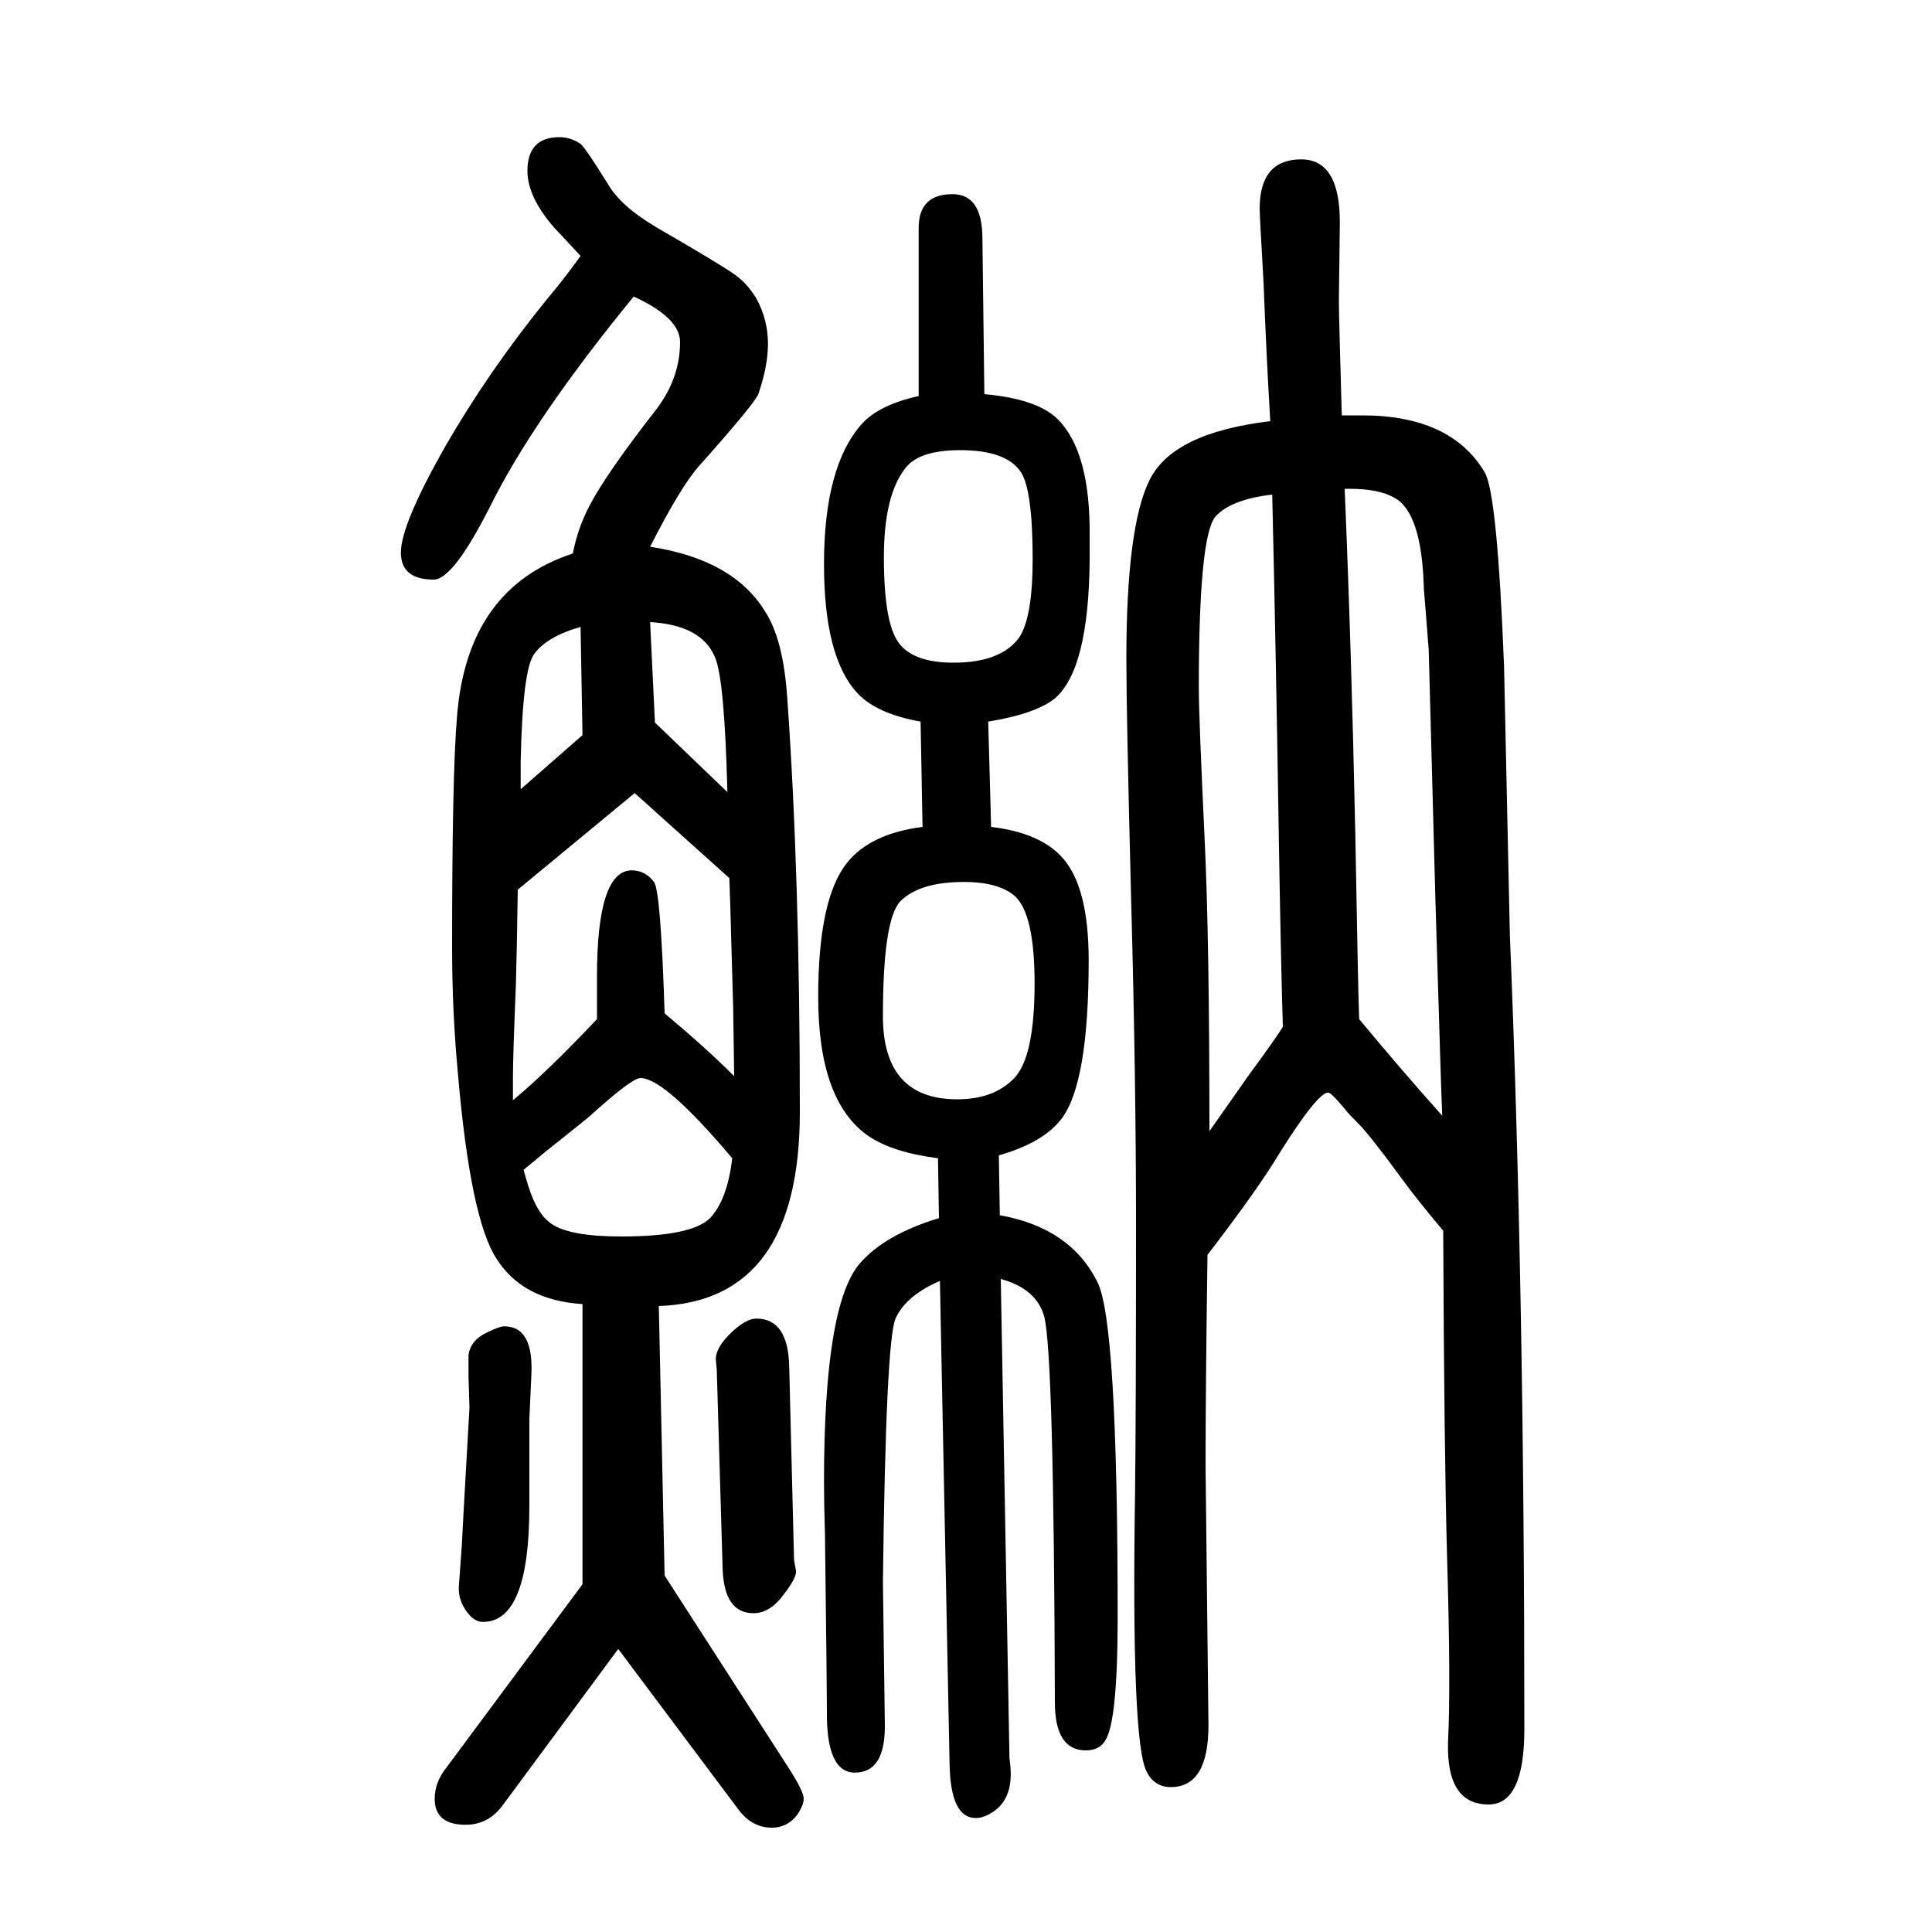 <svg xmlns="http://www.w3.org/2000/svg" xmlns:xlink="http://www.w3.org/1999/xlink" height="100" width="100" version="1.1"><path d="M601 1385q-10 11 -27 29q-28 32 -28 59q0 35 33 35q12 0 22 -7q5 -4 28 -41q13 -23 50 -45q69 -40 82 -49.5t22 -24.5q12 -22 12 -47q0 -23 -10 -52q-4 -10 -61 -74q-19 -21 -51 -84q86 -13 119 -67q19 -29 23 -90q13 -183 13 -428q0 -196 -146 -201l6 -279l127 -197
q17 -26 17 -34q0 -7 -7 -17q-10 -13 -26 -13q-20 0 -34 18l-125 167l-119 -161q-15 -21 -39 -21q-32 0 -32 27q0 17 12 32l141 190v290q-62 4 -89 47q-27 41 -40 192q-6 64 -6 130q0 179 5 238q10 134 120 170q5 26 17 49q17 33 70 101q24 32 24 69q0 25 -48 47
q-104 -127 -149 -218q-38 -75 -58 -75q-34 0 -34 28q0 29 46 110q45 78 105 152q17 20 35 45zM755 741l-98 88l-121 -100q-1 -67 -2 -100q-3 -71 -3 -94v-24q35 29 87 84v44q0 110 36 110q14 0 23 -12q7 -9 11 -136q43 -36 72 -65l-1 70l-2 70q-1 40 -2 65zM753 830
q-3 118 -13 140q-14 33 -67 36l5 -104zM601 1001q-35 -10 -48 -28q-12 -16 -14 -111v-29l64 56zM542 439q3 -11 5 -17q9 -29 24 -39q19 -13 72 -13q73 0 92 19q18 19 23 62q-70 83 -95 83q-9 0 -52 -39q-2 -2 -46 -37q-5 -4 -23 -19zM1250 351q-2 -138 -2 -219l3 -268
q0 -64 -39 -64q-17 0 -25 16q-16 30 -12 288q1 82 1 279q0 149 -5 334q-5 195 -5 251q0 137 24 185q24 49 125 61q-4 66 -7 144q-4 69 -4 76q0 51 43 51q40 0 40 -65l-1 -82q0 -13 3 -118h21q92 0 127 -59q13 -22 20 -201l6 -278q15 -363 15 -822q0 -78 -37 -78
q-44 0 -42 65q3 58 -1 191q-3 108 -4 338q-27 32 -43 54q-33 45 -44 56q-13 13 -14 15q-15 18 -18 18q-11 0 -50 -62q-22 -37 -75 -106zM1407 595q44 -53 86 -100q-1 24 -2 57l-5 164l-7 261q-4 52 -5 63q-2 80 -31 95q-16 9 -46 9h-5q7 -166 11 -357q3 -169 4 -192z
M1328 587q-2 66 -4 185q-3 196 -7 366q-43 -5 -59 -23q-17 -21 -17 -177q0 -30 6 -156q5 -103 5 -303q35 50 40 57q28 38 36 51zM1034 454l1 -62q73 -13 101 -69q21 -41 21 -347q0 -109 -13 -128q-6 -10 -20 -10q-32 0 -32 50q-1 360 -11 399q-8 29 -45 39l9 -496l1 -9
q3 -36 -22 -49q-7 -4 -14 -4q-26 0 -27 56l-10 500q-35 -15 -46 -39q-10 -24 -13 -272l2 -150q0 -48 -31 -48q-30 0 -29 65q0 22 -2 182q-1 32 -1 54q0 183 37 226q26 30 82 47l-1 62q-47 6 -72 23q-52 36 -52 144q0 102 30 139q24 30 78 37l-2 109q-45 8 -65 29
q-35 37 -35 134q0 101 39 145q18 20 59 29v174q0 35 35 35q31 0 31 -46l2 -161q55 -5 76 -26q34 -34 33 -122v-24q-1 -113 -36 -143q-20 -16 -69 -24l3 -109q50 -6 73 -31q28 -30 28 -107q0 -127 -28 -164q-19 -25 -65 -38zM994 1184q-43 0 -57 -19q-22 -28 -22 -92
q0 -67 15 -88t57 -21q49 0 68 26q14 21 14 81q0 71 -12 90q-15 23 -63 23zM998 737q-46 0 -66 -20q-18 -19 -18 -119q0 -86 77 -86q38 0 59 22t21 98q0 71 -20 90q-17 15 -53 15zM748 28l-6 204l-1 11q0 12 15.5 27t26.5 15q33 0 34 -50l5 -200l2 -11q1 -7 -13 -25
q-14 -19 -31 -19q-31 0 -32 48zM548 181v-90q0 -120 -48 -120q-7 0 -13 6q-13 14 -12 31l3 41l2 38l6 106l-1 32v22q2 16 20 24q12 6 17 6q31 0 28 -52z" style="" transform="scale(0.05 -0.05) translate(0 -1650)"/></svg>